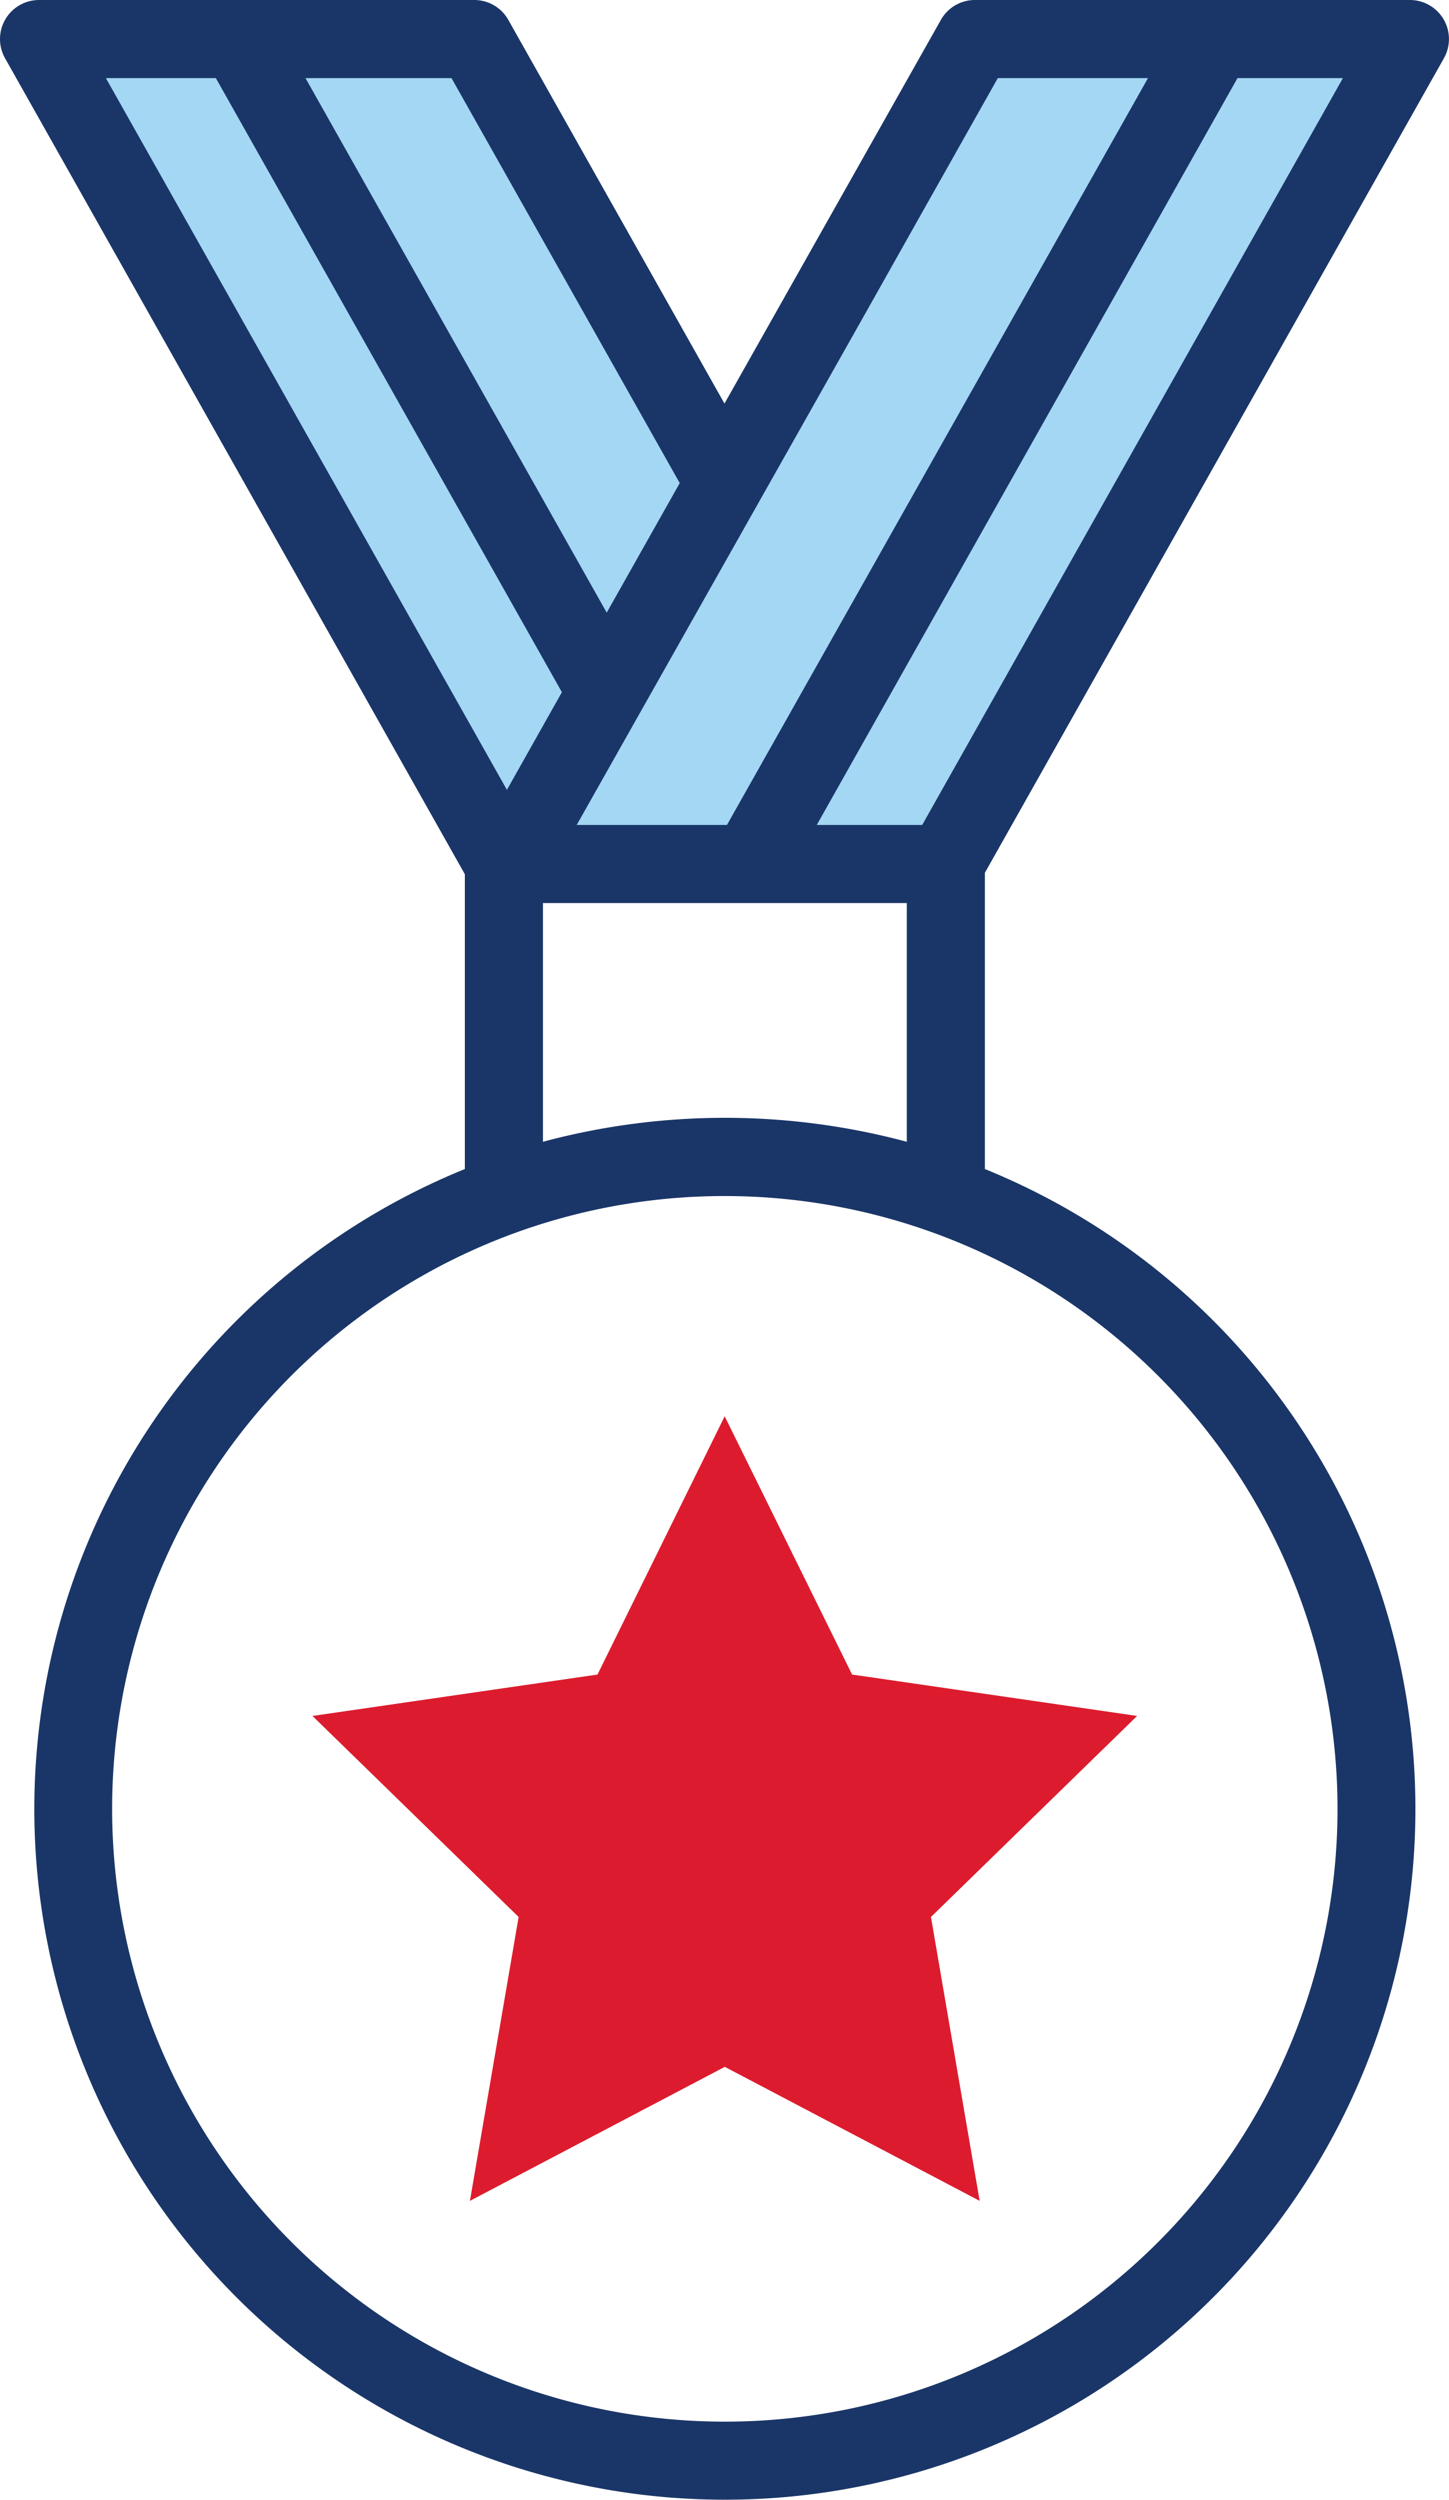 <svg id="_027-medal" data-name="027-medal" xmlns="http://www.w3.org/2000/svg" width="37.109" height="64" viewBox="0 0 37.109 64">
  <g id="Group_197" data-name="Group 197" transform="translate(1 1)">
    <path id="Path_606" data-name="Path 606" d="M16.946,3.5,28.851,24.621H29l5.5-9.748L28.093,3.5Z" transform="translate(-16.946 -3.5)" fill="#a4d7f4"/>
    <path id="Path_607" data-name="Path 607" d="M40.913,3.5,34.505,14.873,29,24.621H40.148L52.054,3.5Z" transform="translate(-16.946 -3.5)" fill="#a4d7f4"/>
    <path id="Path_608" data-name="Path 608" d="M35.148,24.621,47.054,3.5" transform="translate(-16.946 -3.5)" fill="#a4d7f4"/>
  </g>
  <path id="Path_609" data-name="Path 609" d="M52.925,3.991A1,1,0,0,0,52.054,2.5H40.913a1,1,0,0,0-.871.509L34.5,12.832,28.964,3.009a1,1,0,0,0-.871-.509H16.946a1,1,0,0,0-.871,1.491L27.851,24.883V32.43a17.685,17.685,0,1,0,13.318,0V24.845ZM29.851,31.733V25.62h9.318v6.112a18,18,0,0,0-9.318,0Zm9.713-8.113h-2.7L47.638,4.5h2.7ZM41.5,4.5h3.846L34.564,23.62H30.716C42.33,3.045,35.834,14.552,41.5,4.5ZM33.354,14.868l-1.87,3.317L23.77,4.5h3.739ZM21.474,4.5l8.862,15.722-1.408,2.5L18.658,4.5ZM50.2,48.81a15.691,15.691,0,1,1-21-14.767A15.7,15.7,0,0,1,50.2,48.81Z" transform="translate(-15.946 -2.5)" fill="#1a3668"/>
  <g id="Group_198" data-name="Group 198" transform="translate(7.999 36.26)">
    <path id="Path_610" data-name="Path 610" d="M34.505,38.76l3.263,6.612,7.3,1.06-5.28,5.147,1.247,7.268-6.527-3.431-6.527,3.431,1.247-7.268-5.28-5.147,7.3-1.06Z" transform="translate(-23.945 -38.76)" fill="#dc1c2e"/>
  </g>
</svg>
